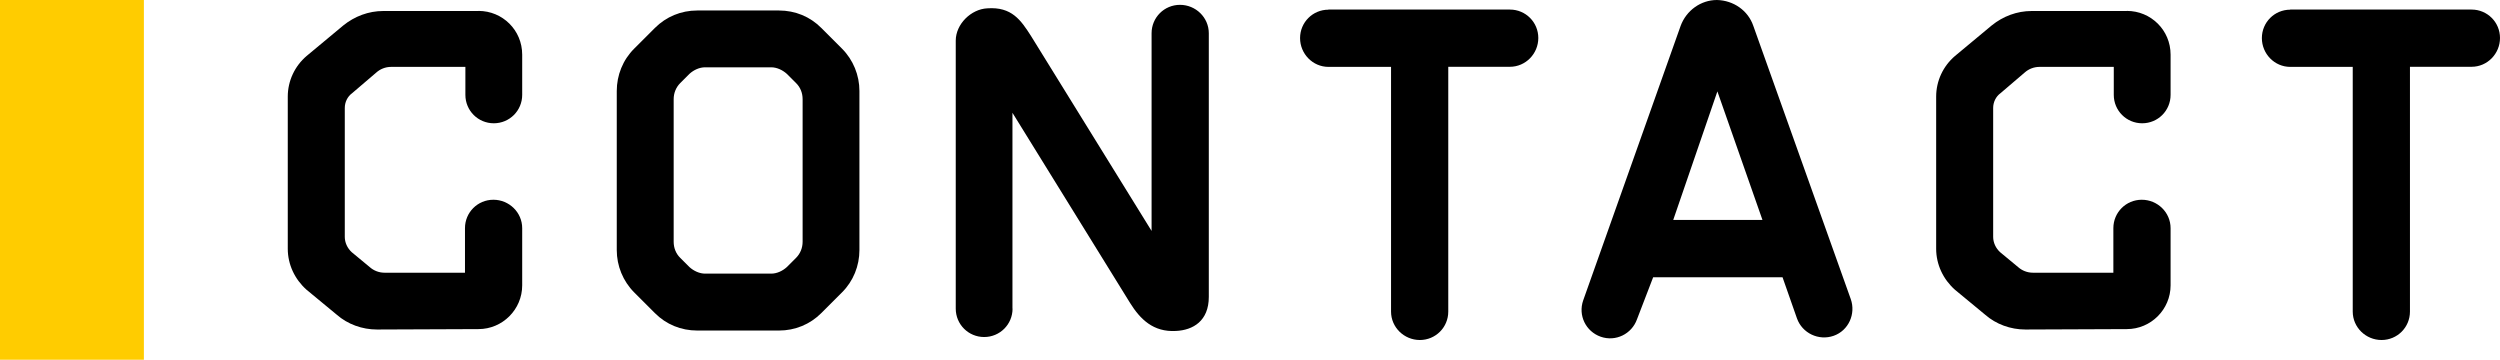 <svg width="278" height="40" viewBox="0 0 278 40" fill="none" xmlns="http://www.w3.org/2000/svg">
<path d="M53.205 1.213C55.883 1.213 58.068 3.353 58.068 6.076V10.551C58.068 12.302 56.661 13.709 54.91 13.709C53.159 13.709 51.751 12.302 51.751 10.551V7.438H43.489C42.86 7.438 42.276 7.679 41.841 8.068L39.164 10.356C38.626 10.745 38.34 11.375 38.34 12.004V26.343C38.34 26.972 38.626 27.602 39.118 28.048L41.109 29.696C41.544 30.085 42.127 30.325 42.757 30.325H51.706V25.37C51.706 23.619 53.113 22.212 54.864 22.212C56.615 22.212 58.068 23.619 58.068 25.37V31.733C58.068 34.41 55.883 36.596 53.205 36.596L41.922 36.642C40.274 36.642 38.66 36.058 37.447 34.994L34.094 32.225C32.778 31.058 32 29.41 32 27.659V10.745C32 8.995 32.778 7.347 34.094 6.225L38.179 2.827C39.438 1.808 40.995 1.224 42.608 1.224H53.205V1.213Z" fill="black"/>
<path d="M95.568 27.808C95.568 29.558 94.892 31.264 93.622 32.522L91.334 34.811C90.075 36.07 88.415 36.756 86.619 36.756H77.533C75.736 36.756 74.077 36.081 72.818 34.811L70.529 32.522C69.271 31.264 68.584 29.558 68.584 27.808V10.116C68.584 8.365 69.259 6.66 70.529 5.401L72.818 3.113C74.077 1.854 75.736 1.167 77.533 1.167H86.619C88.415 1.167 90.075 1.842 91.334 3.113L93.622 5.401C94.881 6.66 95.568 8.365 95.568 10.116V27.808ZM89.251 11.031C89.251 10.356 89.011 9.716 88.519 9.235C88.175 8.892 87.843 8.56 87.5 8.216C87.019 7.782 86.379 7.484 85.749 7.484H78.414C77.784 7.484 77.155 7.77 76.663 8.216C76.32 8.56 75.988 8.892 75.645 9.235C75.164 9.716 74.912 10.356 74.912 11.031V26.881C74.912 27.556 75.153 28.197 75.645 28.677C75.988 29.021 76.32 29.352 76.663 29.696C77.144 30.131 77.784 30.428 78.414 30.428H85.749C86.379 30.428 87.008 30.142 87.5 29.696C87.843 29.352 88.175 29.021 88.519 28.677C88.999 28.197 89.251 27.556 89.251 26.881V11.031Z" fill="black"/>
<path d="M112.596 34.319C112.596 36.07 111.189 37.477 109.438 37.477C107.687 37.477 106.279 36.07 106.279 34.319V4.52C106.279 2.678 107.984 1.018 109.781 0.927C112.505 0.732 113.523 2.243 114.644 3.994L128.056 25.679V3.696C128.056 1.945 129.464 0.538 131.215 0.538C132.965 0.538 134.419 1.945 134.419 3.696V33.014C134.419 35.692 132.668 36.711 130.768 36.802C128.239 36.951 126.786 35.486 125.665 33.69L112.585 12.542V34.319H112.596Z" fill="black"/>
<path d="M147.727 1.064H167.902C169.652 1.064 171.06 2.472 171.06 4.223C171.06 5.973 169.652 7.427 167.902 7.427H161.047V34.651C161.047 36.401 159.639 37.809 157.889 37.809C156.138 37.809 154.684 36.401 154.684 34.651V7.438H147.727C145.976 7.438 144.568 5.985 144.568 4.234C144.568 2.483 145.976 1.076 147.727 1.076V1.064Z" fill="black"/>
<path d="M194.967 2.872L205.804 33.255C206.387 34.903 205.563 36.756 203.904 37.34C202.245 37.924 200.402 37.054 199.819 35.395L198.217 30.829H183.832L182.036 35.498C181.452 37.145 179.655 38.027 177.996 37.443C176.337 36.859 175.467 35.063 176.051 33.404L186.888 2.872C187.517 1.167 189.131 0 190.927 0C192.77 0.046 194.383 1.167 194.967 2.872ZM195.985 24.455L190.973 10.162L186.064 24.455H195.985Z" fill="black"/>
<path d="M236.506 1.213C239.183 1.213 241.369 3.353 241.369 6.076V10.551C241.369 12.302 239.961 13.709 238.211 13.709C236.46 13.709 235.052 12.302 235.052 10.551V7.438H226.79C226.161 7.438 225.577 7.679 225.142 8.068L222.464 10.356C221.927 10.745 221.64 11.375 221.64 12.004V26.343C221.64 26.972 221.927 27.602 222.419 28.048L224.41 29.696C224.845 30.085 225.428 30.325 226.058 30.325H235.006V25.37C235.006 23.619 236.414 22.212 238.165 22.212C239.916 22.212 241.369 23.619 241.369 25.37V31.733C241.369 34.41 239.183 36.596 236.506 36.596L225.222 36.642C223.574 36.642 221.961 36.058 220.748 34.994L217.395 32.225C216.079 31.058 215.301 29.41 215.301 27.659V10.745C215.301 8.995 216.079 7.347 217.395 6.225L221.48 2.827C222.739 1.808 224.295 1.224 225.909 1.224H236.506V1.213Z" fill="black"/>
<path d="M254.666 1.064H274.841C276.592 1.064 278 2.472 278 4.223C278 5.973 276.592 7.427 274.841 7.427H267.987V34.651C267.987 36.401 266.579 37.809 264.828 37.809C263.077 37.809 261.624 36.401 261.624 34.651V7.438H254.678C252.927 7.438 251.52 5.985 251.52 4.234C251.52 2.483 252.927 1.076 254.678 1.076L254.666 1.064Z" fill="black"/>
<rect y="4.57764e-05" width="16" height="40" fill="#FFCC00"/>
</svg>
